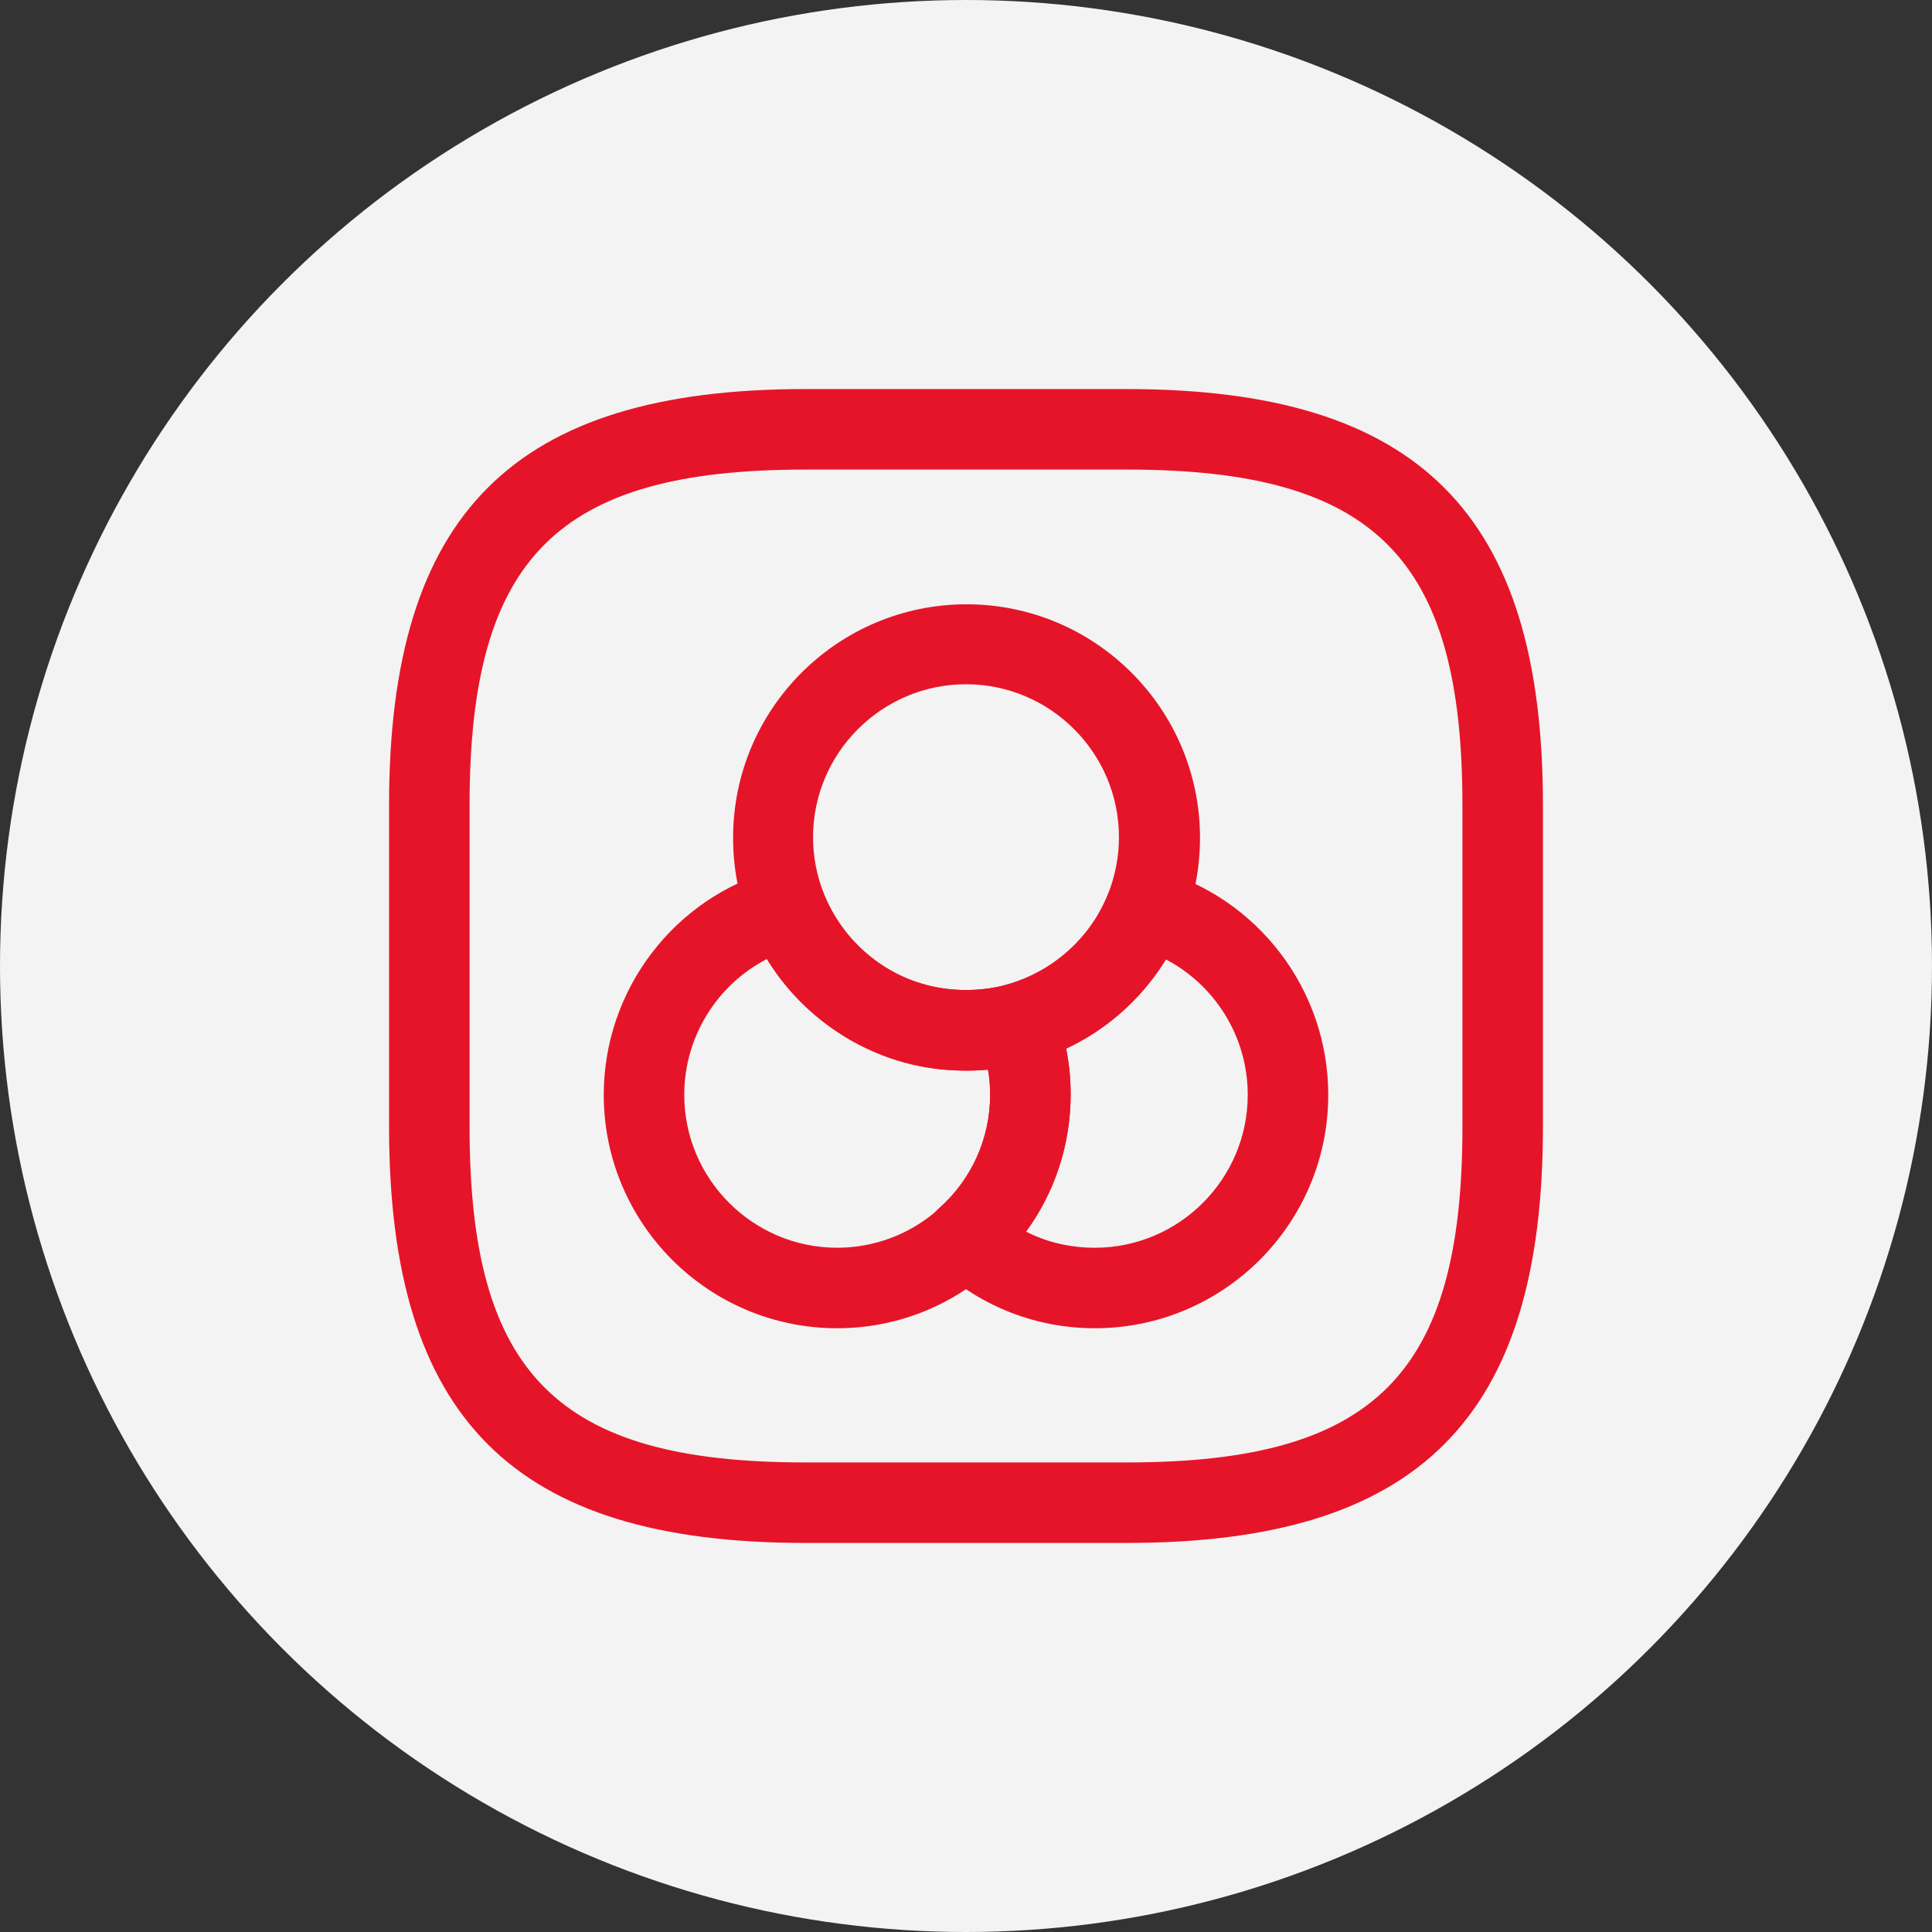 <svg width="60" height="60" viewBox="0 0 60 60" fill="none" xmlns="http://www.w3.org/2000/svg">
<rect x="0" y="0" width="60" height="60" fill="#333333" stroke="none"/>
<circle cx="30" cy="30" r="30" fill="#F3F3F3"/>
<path d="M26 41.25C22 41.25 18.75 38 18.75 34C18.75 30.733 20.95 27.85 24.1 27C24.717 26.833 25.35 27.15 25.583 27.75C26.133 29.133 27.317 30.2 28.75 30.583C29.533 30.8 30.467 30.8 31.25 30.583C31.867 30.417 32.517 30.733 32.75 31.317C33.083 32.167 33.25 33.067 33.25 33.983C33.25 36.05 32.367 38.017 30.833 39.383C29.517 40.583 27.8 41.25 26 41.25ZM23.817 29.783C22.267 30.583 21.25 32.2 21.25 34C21.25 36.617 23.383 38.75 26 38.75C27.167 38.75 28.3 38.317 29.167 37.533C30.183 36.633 30.75 35.35 30.75 34C30.75 33.733 30.733 33.483 30.683 33.217C29.8 33.3 28.9 33.217 28.083 32.983C26.3 32.5 24.767 31.333 23.817 29.783Z" fill="#E61428"/>
<path d="M30 33.25C29.334 33.25 28.683 33.167 28.084 33C25.9 32.4 24.1 30.783 23.267 28.683C22.934 27.833 22.767 26.933 22.767 26.017C22.767 22.017 26.017 18.767 30.017 18.767C34.017 18.767 37.267 22.017 37.267 26.017C37.267 26.933 37.1 27.833 36.767 28.683C35.934 30.8 34.117 32.417 31.933 33C31.317 33.167 30.667 33.25 30 33.25ZM30 21.25C27.384 21.25 25.25 23.383 25.25 26C25.25 26.6 25.367 27.2 25.584 27.75C26.134 29.133 27.317 30.2 28.75 30.583C29.534 30.8 30.467 30.8 31.25 30.583C32.7 30.183 33.884 29.133 34.417 27.75C34.634 27.2 34.75 26.6 34.75 26C34.75 23.383 32.617 21.25 30 21.25Z" fill="#E61428"/>
<path d="M34 41.25C32.2 41.25 30.483 40.583 29.167 39.383C28.9 39.15 28.75 38.8 28.75 38.45C28.75 38.1 28.9 37.75 29.167 37.517C30.167 36.633 30.75 35.35 30.75 34C30.75 33.4 30.633 32.8 30.417 32.25C30.283 31.917 30.3 31.55 30.467 31.233C30.617 30.917 30.917 30.683 31.25 30.583C32.683 30.183 33.867 29.133 34.417 27.75C34.65 27.167 35.283 26.833 35.9 27C39.05 27.85 41.25 30.733 41.25 34C41.25 38 38 41.25 34 41.25ZM31.867 38.25C32.517 38.583 33.25 38.75 34 38.75C36.617 38.75 38.75 36.617 38.75 34C38.75 32.2 37.733 30.583 36.183 29.783C35.45 30.983 34.367 31.95 33.1 32.55C33.2 33.017 33.25 33.5 33.25 34C33.25 35.533 32.767 37.017 31.867 38.25Z" fill="#E61428"/>
<path d="M35 47.917H25C15.95 47.917 12.083 44.05 12.083 35V25C12.083 15.95 15.95 12.083 25 12.083H35C44.05 12.083 47.917 15.95 47.917 25V35C47.917 44.05 44.05 47.917 35 47.917ZM25 14.583C17.317 14.583 14.583 17.317 14.583 25V35C14.583 42.683 17.317 45.417 25 45.417H35C42.683 45.417 45.417 42.683 45.417 35V25C45.417 17.317 42.683 14.583 35 14.583H25Z" fill="#E61428"/>
</svg>
